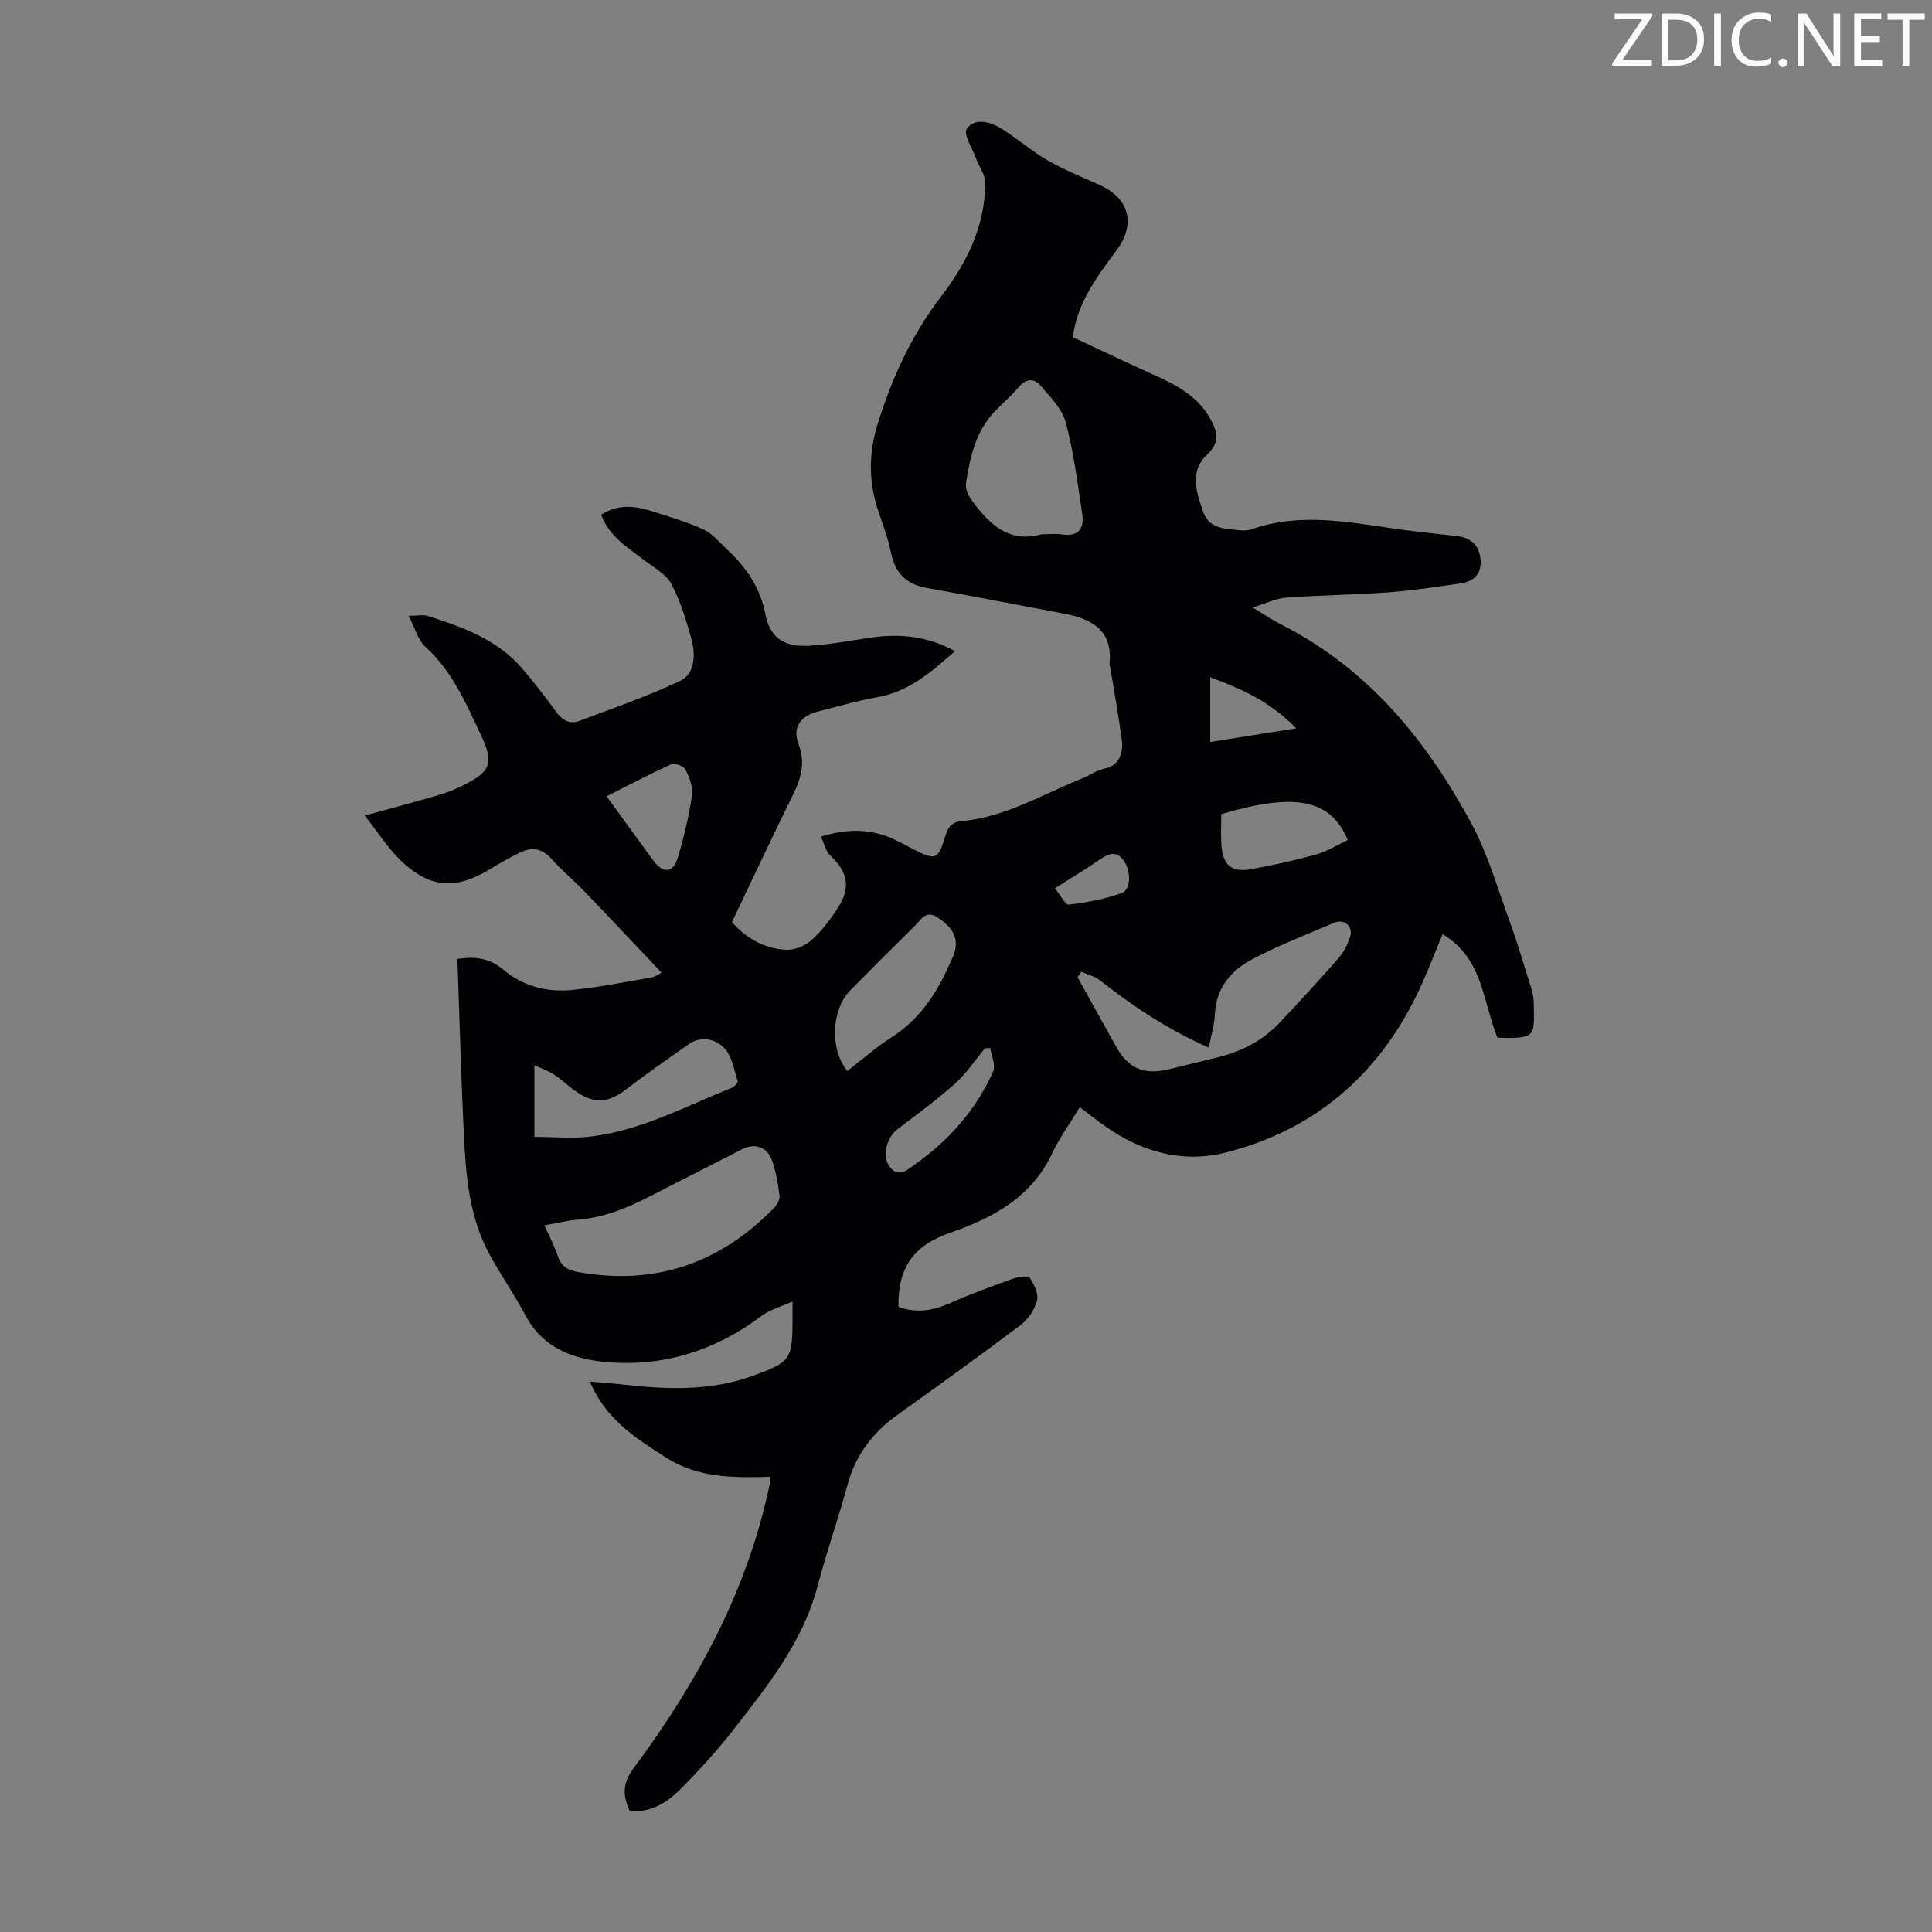 <svg enable-background="new 0 0 400 400" viewBox="0 0 400 400" xmlns="http://www.w3.org/2000/svg"><rect x="0" y="0" width="400" height="400" fill="#808080" stroke="none"/><g fill="#fcfafa"><path d="m342.2 3.2-6.3 9.2h6.1v1.2h-8.2v-.5l6.2-9.1h-5.7v-1.2h7.8v.4z"/><path d="m344 13.7v-10.9h3.1c1.6 0 3 .5 4.1 1.4 1.1 1 1.6 2.2 1.6 3.9s-.5 3-1.6 4-2.5 1.5-4.2 1.5h-3zm1.4-9.6v8.4h1.6c1.4 0 2.5-.4 3.2-1.1.8-.8 1.2-1.8 1.2-3.2s-.4-2.4-1.2-3.1-1.8-1-3.1-1z"/><path d="m356.3 2.8v10.9h-1.4v-10.9z"/><path d="m366.6 13.2c-.8.4-1.8.6-3 .6-1.6 0-2.8-.5-3.7-1.5s-1.4-2.3-1.4-3.9c0-1.7.5-3.2 1.6-4.2s2.4-1.6 4-1.6c1 0 1.9.1 2.6.4v1.5c-.8-.4-1.6-.6-2.6-.6-1.2 0-2.2.4-3 1.2s-1.1 1.9-1.1 3.3c0 1.3.4 2.3 1.1 3.1s1.6 1.1 2.8 1.1c1.1 0 2-.2 2.8-.7v1.3z"/><path d="m368.2 13c0-.3.1-.5.3-.6.2-.2.4-.3.6-.3.3 0 .5.1.7.3s.3.4.3.6-.1.5-.3.6c-.2.2-.4.3-.7.3s-.5-.1-.6-.3c-.2-.2-.3-.4-.3-.6z"/><path d="m381.1 13.7h-1.7l-5.5-8.4c-.2-.2-.3-.5-.4-.7 0 .2.1.8.1 1.5v7.6h-1.4v-10.9h1.8l5.3 8.3c.3.4.4.6.4.8 0-.3-.1-.8-.1-1.6v-7.5h1.4v10.9z"/><path d="m389.7 13.7h-5.8v-10.9h5.6v1.2h-4.2v3.5h3.9v1.2h-3.9v3.7h4.4z"/><path d="m398.4 4.1h-3.1v9.6h-1.4v-9.6h-3.1v-1.3h7.7v1.3z"/></g><path d="m186.01 270.57c3.82 1.38 7.18.77 10.6-.74 4.29-1.9 8.71-3.51 13.12-5.09 1.09-.39 3.12-.68 3.47-.17.92 1.35 1.85 3.34 1.49 4.75-.48 1.86-1.85 3.85-3.4 5.03-8.39 6.33-16.94 12.46-25.49 18.59-5.08 3.64-8.63 8.25-10.3 14.38-1.94 7.11-4.39 14.08-6.27 21.2-3.01 11.39-10.17 20.31-17.15 29.31-3.42 4.41-7.21 8.56-11.13 12.53-2.76 2.79-6.08 4.96-10.58 4.6-1.36-3.13-1.66-5.56.84-8.92 13.11-17.63 23.49-36.68 28.08-58.45.09-.43.1-.88.19-1.83-7.52.21-14.95.28-21.6-3.99-6.21-3.99-12.44-7.84-15.74-15.72 2.69.23 4.76.36 6.81.6 9.08 1.05 18.21 1.38 26.88-1.79 8.94-3.26 8.21-3.52 8.25-15.39-2.33 1.05-4.6 1.63-6.34 2.93-9.52 7.17-20.24 10.61-32.03 9.62-6.85-.57-13.27-2.82-16.91-9.67-2.25-4.24-5-8.21-7.33-12.41-4.36-7.88-5.03-16.62-5.45-25.35-.57-11.93-.88-23.87-1.32-36.06 2.95-.39 6.27-.55 9.52 2.23 3.94 3.37 8.97 4.71 14.13 4.21 5.54-.54 11.02-1.65 16.51-2.6.88-.15 1.67-.79 2.1-1-5.45-5.76-10.72-11.37-16.05-16.91-2.17-2.26-4.63-4.25-6.69-6.6-1.96-2.23-4.11-2.55-6.57-1.35-2.2 1.08-4.33 2.32-6.44 3.58-6.69 4-11.93 3.84-17.73-1.44-2.96-2.69-5.14-6.25-7.97-9.79 5.63-1.55 10.22-2.77 14.78-4.1 1.81-.53 3.62-1.19 5.32-2.02 6.16-2.99 6.71-4.76 3.86-10.78-3.05-6.46-5.85-13-11.34-17.99-1.59-1.44-2.2-3.94-3.54-6.48 1.87 0 3.04-.27 4.02.04 7.19 2.32 14.32 4.85 19.46 10.82 2.48 2.88 4.8 5.91 7.04 8.98 1.28 1.76 2.82 2.69 4.85 1.92 6.98-2.63 14.06-5.07 20.79-8.25 3.11-1.47 3.28-5.3 2.46-8.41-1.05-3.98-2.3-8.01-4.18-11.64-1.04-2-3.49-3.33-5.42-4.81-3.53-2.7-7.45-5-9.15-9.57 3.41-2.21 6.9-1.88 10.39-.77 3.62 1.15 7.3 2.22 10.74 3.79 1.83.83 3.26 2.58 4.79 4.01 3.98 3.71 6.98 7.87 8.07 13.5.96 4.94 3.85 6.88 8.99 6.6 4.33-.23 8.63-1.08 12.94-1.7 5.99-.86 11.74-.28 17.33 2.81-4.85 4.3-9.5 8.38-16.05 9.53-4.17.73-8.26 1.96-12.38 2.99-3.52.88-5.25 3.3-3.98 6.63 1.48 3.87.61 7.1-1.1 10.56-4.31 8.71-8.41 17.51-12.65 26.38 2.99 3.44 6.7 5.45 11.04 5.74 1.76.12 3.99-.73 5.33-1.91 2.15-1.89 3.94-4.28 5.52-6.71 2.77-4.26 2.09-7.49-1.53-10.88-.94-.88-1.24-2.43-1.96-3.93 5.35-1.64 10.11-1.67 14.81.41 1.33.59 2.6 1.3 3.89 1.97 5.12 2.66 5.53 2.57 7.15-2.73.58-1.89 1.47-2.7 3.45-2.88 9-.84 16.68-5.56 24.83-8.83 1.57-.63 2.9-1.68 4.77-2.07 2.79-.59 3.75-3.15 3.41-5.8-.64-4.98-1.56-9.92-2.36-14.88-.05-.33-.21-.67-.18-.99.68-6.98-3.72-9.3-9.49-10.38-9.45-1.77-18.88-3.62-28.34-5.3-4.33-.77-6.6-3.14-7.45-7.42-.63-3.14-1.86-6.16-2.83-9.23-1.81-5.73-1.69-11.53.06-17.17 2.95-9.54 7.03-18.5 13.19-26.55 5.29-6.9 9.17-14.64 9.11-23.67-.01-1.56-1.22-3.1-1.8-4.68-.79-2.16-2.77-5.19-2-6.34 1.54-2.3 4.76-1.5 7.02-.13 3.33 2.03 6.28 4.69 9.65 6.63 3.47 2 7.23 3.5 10.9 5.16 6.04 2.73 7.43 8.02 3.54 13.34-3.95 5.41-8.18 10.68-9.17 18.14 5.7 2.65 11.42 5.39 17.2 7.99 4.45 2.01 8.63 4.29 11.16 8.72 1.51 2.64 2.3 4.93-.56 7.62-3.7 3.47-2.21 7.88-.76 11.94 1.21 3.38 4.39 3.37 7.26 3.68.87.1 1.85.12 2.65-.16 10.74-3.79 21.42-1.21 32.13.19 3.44.45 6.89.78 10.33 1.18 2.91.34 4.74 1.79 5.01 4.87.27 3.07-1.48 4.55-4.19 4.95-4.96.73-9.94 1.48-14.93 1.85-7.01.52-14.06.57-21.08 1.09-2.14.16-4.22 1.2-7.01 2.04 2.5 1.49 4.25 2.67 6.12 3.62 17.88 9.12 29.94 23.92 39.21 41.12 3.41 6.32 5.39 13.42 7.89 20.21 1.39 3.77 2.55 7.63 3.73 11.47.55 1.8 1.27 3.67 1.28 5.51.02 6.68.87 7.43-7.54 7.13-2.99-7.38-2.96-16.46-11.33-21.41-1.84 4.35-3.43 8.65-5.44 12.74-8.25 16.79-21.42 27.92-39.55 32.48-8.83 2.22-17.3-.13-24.8-5.41-1.73-1.22-3.39-2.54-5.32-3.99-2 3.28-4.2 6.28-5.75 9.58-4.28 9.08-12.21 13.31-21.05 16.39-7.64 2.67-10.86 7.12-10.76 15.36zm-73.27-16.87c1.07 2.43 2.1 4.39 2.8 6.47.71 2.1 2.09 2.82 4.15 3.19 15.9 2.86 29.32-1.77 40.51-13.22.62-.64 1.29-1.7 1.2-2.48-.29-2.43-.71-4.89-1.49-7.19-1.04-3.06-3.52-3.91-6.37-2.48-4.18 2.11-8.33 4.29-12.52 6.38-6.86 3.43-13.43 7.57-21.4 8.15-2.1.14-4.17.7-6.88 1.18zm111.14-52.5c-.26.38-.52.76-.78 1.13 2.64 4.76 5.28 9.53 7.93 14.28 2.59 4.66 5.81 6.03 11.1 4.74 3.37-.82 6.73-1.63 10.1-2.47 4.88-1.22 9.22-3.45 12.69-7.13 4.15-4.4 8.24-8.85 12.22-13.39 1.07-1.23 1.87-2.82 2.38-4.37.69-2.11-1.14-3.83-3.2-2.97-5.67 2.37-11.39 4.66-16.84 7.46-4.55 2.34-7.72 5.99-7.96 11.59-.09 2.15-.77 4.27-1.26 6.82-8.51-3.74-15.71-8.57-22.59-13.96-1.06-.84-2.52-1.17-3.79-1.73zm-8.3-90.58c1.45 0 2.93-.18 4.36.03 3.44.51 4.56-1.32 4.12-4.23-.95-6.37-1.76-12.8-3.42-19-.75-2.79-3.21-5.23-5.2-7.56-1.32-1.55-2.99-1.55-4.52.28-1.5 1.8-3.31 3.32-4.94 5.02-4 4.16-5.16 9.53-5.99 14.93-.19 1.21.66 2.82 1.49 3.91 3.5 4.62 7.49 8.48 14.1 6.62zm-104.94 109.92v14.84c3.96 0 7.85.39 11.65-.07 10.45-1.27 19.69-6.26 29.28-10.13.51-.21 1.26-1.04 1.16-1.34-.77-2.36-1.18-5.2-2.77-6.84-1.78-1.84-4.72-2.66-7.36-.81-4.38 3.07-8.77 6.12-13.01 9.38-3.49 2.68-6.31 3.06-10.03.62-1.67-1.09-3.11-2.55-4.77-3.66-1.1-.76-2.42-1.19-4.15-1.99zm64.8 1.19c3.11-2.4 5.88-4.88 8.98-6.85 5.94-3.76 9.56-9.23 12.27-15.48.35-.82.8-1.62 1.01-2.47.77-3.25-.95-5.19-3.47-6.91-2.61-1.79-3.58.47-4.88 1.74-4.47 4.38-8.9 8.81-13.29 13.26-3.95 4-4.31 12.23-.62 16.71zm77.41-53.17c0 2.24-.12 4.36.03 6.45.29 4.07 2.08 5.66 6.03 4.96 4.6-.8 9.17-1.84 13.66-3.09 2.27-.63 4.34-1.96 6.47-2.97-3.56-8.46-10.86-9.89-26.19-5.35zm-127.26-3.7c3.37 4.64 6.54 9.04 9.75 13.41 1.93 2.62 4.02 2.47 4.97-.64 1.29-4.23 2.3-8.59 2.96-12.96.25-1.7-.55-3.72-1.36-5.35-.35-.71-2.2-1.41-2.92-1.09-4.44 2-8.75 4.29-13.4 6.63zm79.43 52.12c-.36.02-.73.04-1.09.06-2.05 2.46-3.85 5.21-6.21 7.32-3.81 3.41-7.98 6.42-12.03 9.55-2.1 1.63-3.05 5.41-1.62 7.48 1.93 2.78 4.04.61 5.44-.38 7.01-4.97 12.62-11.29 16.12-19.2.56-1.28-.37-3.21-.61-4.83zm45.55-63.36c6-.95 11.54-1.83 17.79-2.82-5.33-5.51-11.29-8.2-17.79-10.57zm-32.16 30.29c1.14 1.39 2.14 3.47 2.88 3.38 3.7-.44 7.45-1.13 10.95-2.39 1.93-.7 1.92-4.5.51-6.58-1.58-2.34-3.22-1.61-5.1-.32-2.85 1.96-5.81 3.74-9.24 5.91z" fill="#010103"/></svg>